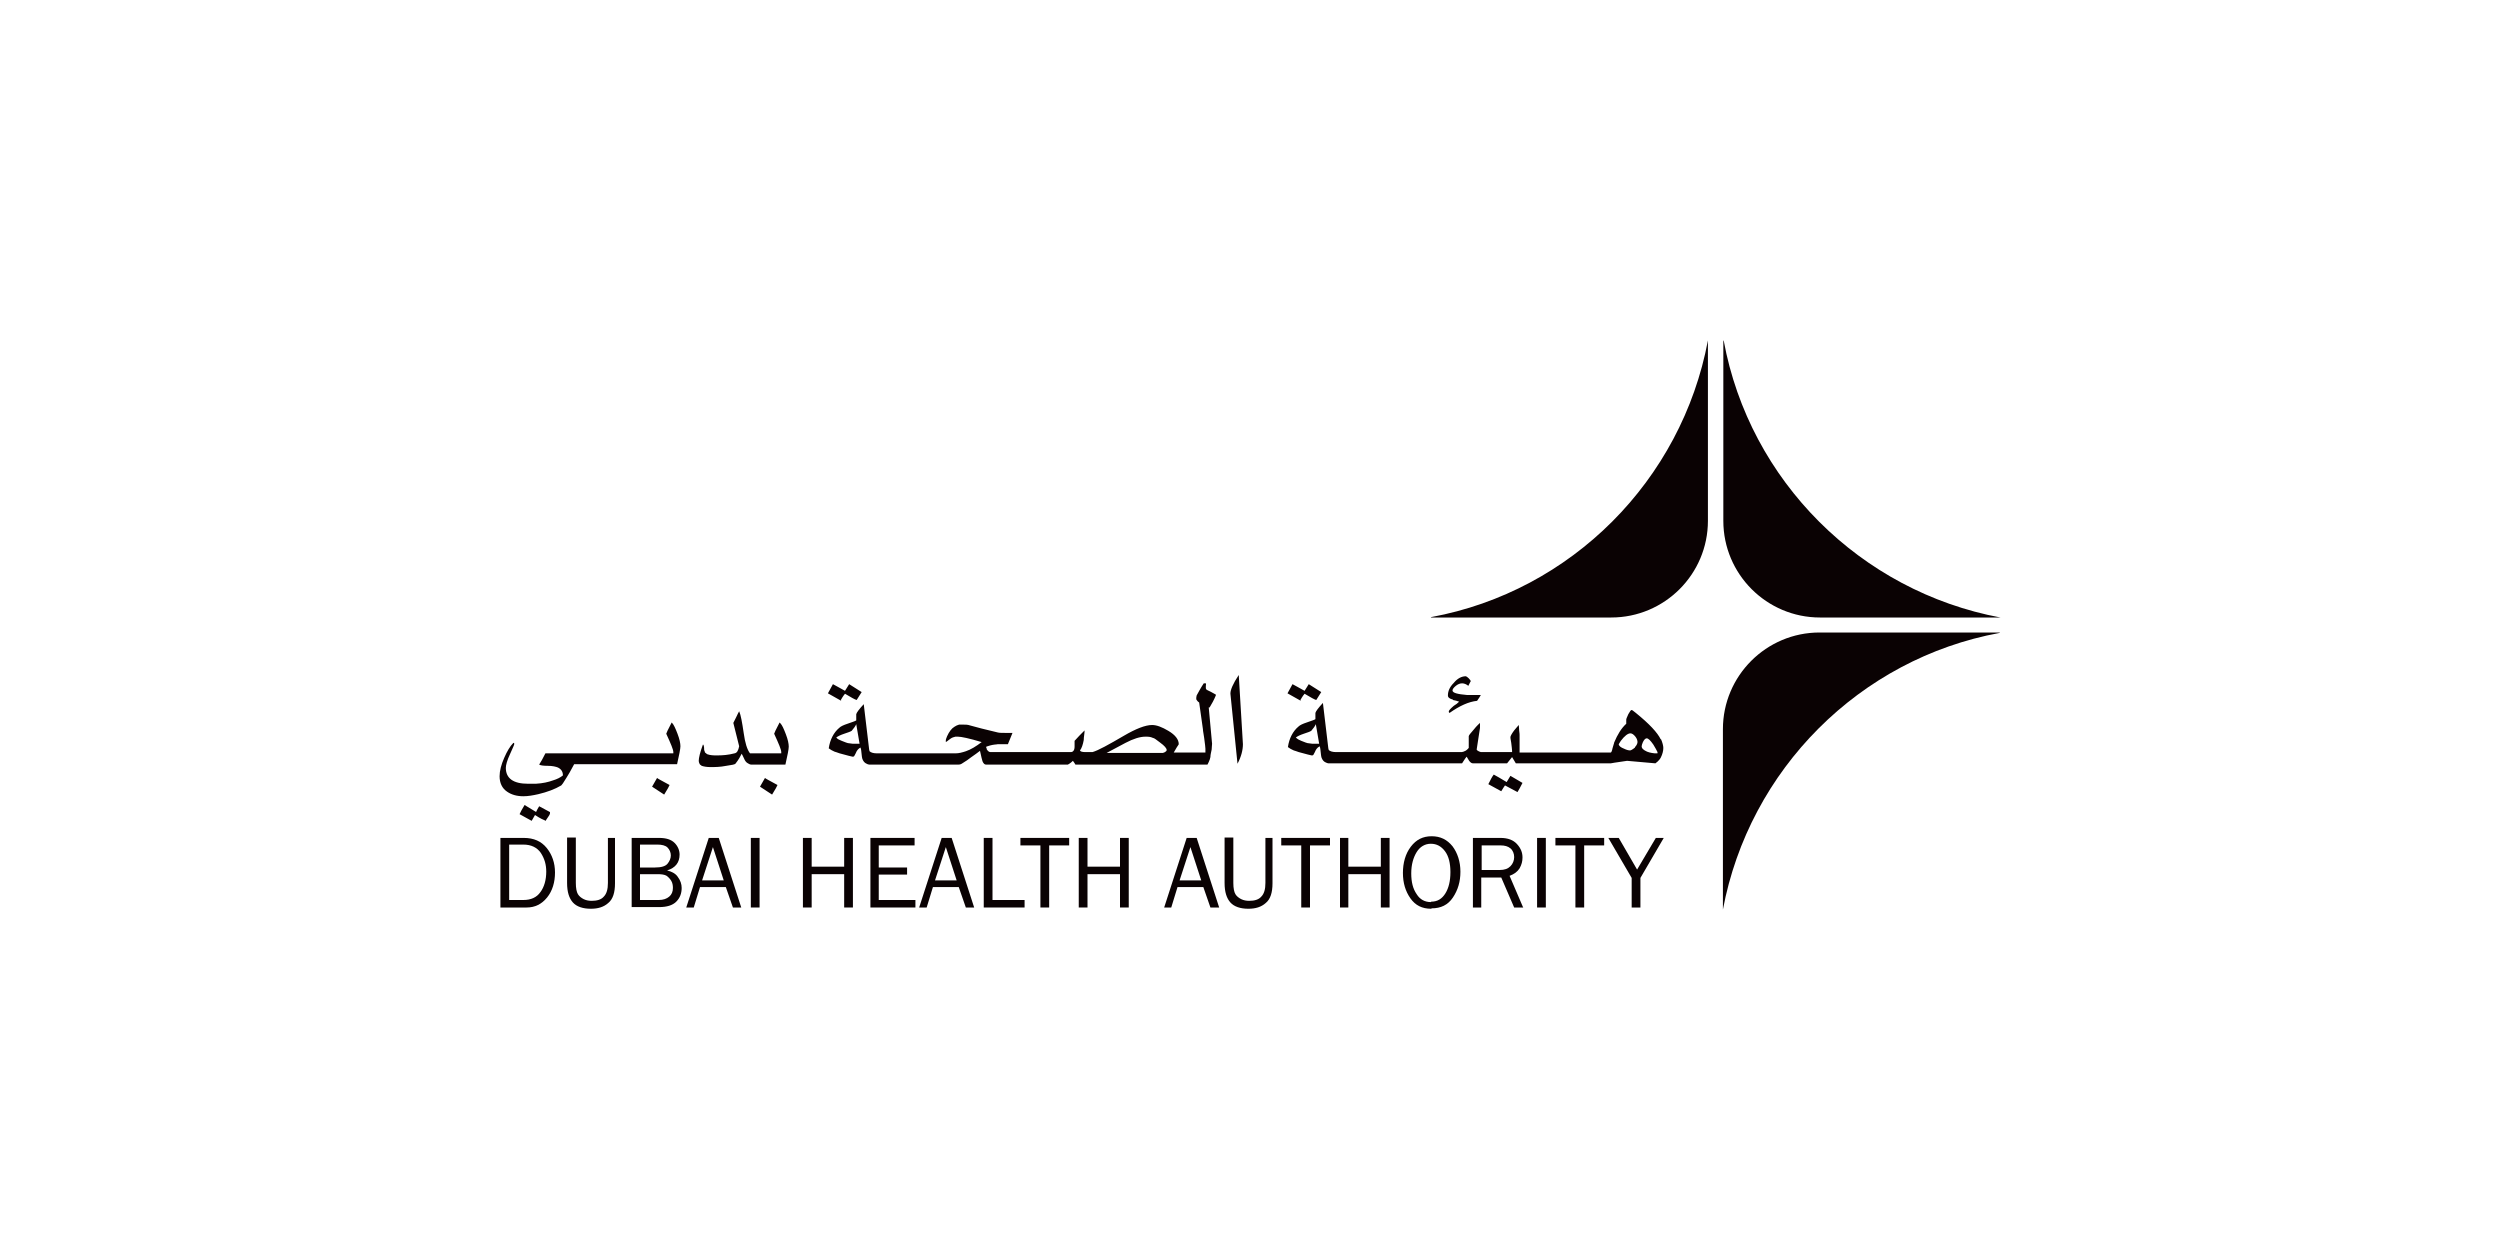 <?xml version="1.0" encoding="UTF-8"?><svg id="a" xmlns="http://www.w3.org/2000/svg" width="60" height="30" viewBox="0 0 60 30"><path d="M34.34,14.82h4.33c1.28,0,2.32-1.04,2.32-2.32v-4.33c-.63,3.36-3.28,6.02-6.64,6.64" fill="#0a0203"/><path d="M48,15.18h-4.33c-1.28,0-2.32,1.04-2.32,2.32v4.33c.63-3.36,3.28-6.02,6.64-6.64" fill="#0a0203"/><path d="M41.36,8.17v4.33c0,1.28,1.04,2.32,2.32,2.32h4.33c-3.36-.63-6.02-3.28-6.64-6.64" fill="#0a0203"/><path d="M39.78,18.08h-.07s-.11-.01-.18-.04c-.09-.04-.13-.08-.13-.13,0-.02.01-.05.03-.1.03-.06.06-.09.09-.09.04,0,.09.05.16.15.05.08.08.14.1.18v.03ZM39.24,17.94s-.08.07-.12.07c-.03,0-.08-.01-.14-.04-.08-.03-.13-.07-.13-.11,0,0,.02-.03.05-.08.09-.12.17-.18.23-.18.04,0,.08.03.12.08.04.05.05.1.05.13s-.02.08-.06.12M31.52,17.85s-.06,0-.1-.01c-.05,0-.11-.03-.19-.06-.05-.02-.09-.04-.13-.08.04-.03.1-.06.19-.09.09-.03.15-.05.18-.07.05-.06.09-.11.11-.16l.08.47h-.14ZM39.86,17.75c-.08-.17-.28-.38-.6-.64-.06-.05-.09-.07-.1-.07-.02,0-.04.03-.08.1-.03.07-.05.11-.05.13,0,.04,0,.07,0,.1-.12.11-.21.26-.29.45,0,.02-.02.06-.04.14-.01.06-.03.1-.04.1h-2.19s0-.06,0-.1c0-.04,0-.06,0-.07v-.25s0-.05-.01-.11c0-.06-.01-.11-.01-.13,0,0-.04.05-.11.13-.06.08-.09.14-.09.16,0,0,0,.05.02.14.01.09.02.16.02.19,0,.02,0,.03,0,.03h-.75s-.08-.02-.1-.06l.08-.52v-.12s-.08.07-.15.16c-.08.09-.12.14-.12.16v.28s-.04.05-.08.07c-.04.02-.07.03-.09.03h-3.02c-.08,0-.14-.02-.17-.05,0-.01-.01-.03-.01-.04-.06-.49-.1-.85-.13-1.09-.11.12-.17.2-.18.24,0,.07,0,.12,0,.15-.03.02-.1.04-.21.08-.09.03-.16.06-.2.1-.13.11-.22.28-.25.49.04.03.09.06.14.08.03.01.07.02.12.04.19.05.29.08.31.08.02,0,.04,0,.05-.03.02-.03.03-.06.05-.1.03-.05.06-.07.09-.09.01.02.02.05.02.08.01.11.02.18.03.2.02.05.05.09.1.11.02.01.05.02.06.02h3.21c.06-.1.1-.15.11-.16.02.03.04.07.06.1.03.04.06.06.09.06h.82c.07-.09.11-.14.12-.15.04.07.07.12.09.15h2.28s.1-.02.39-.06l.68.06s.09-.06.13-.14c.04-.08.06-.16.06-.23,0-.05-.02-.13-.06-.22M36.16,18.77c-.15-.09-.25-.15-.31-.18-.04.05-.08.13-.13.23l.31.17c.04-.07.07-.11.09-.14.13.07.23.12.3.16.03-.05.07-.12.12-.22-.17-.1-.27-.16-.29-.17-.04.07-.07.12-.09.15M34.87,16.8c.05.01.1.02.15.04-.04.04-.08.07-.13.1-.08.07-.12.11-.12.14,0,0,0,.02.02.03.24-.17.46-.27.66-.29.04-.06.07-.1.09-.14h-.33c-.23-.02-.35-.05-.35-.11,0-.03.03-.07.08-.11.05-.04.1-.06.15-.06.05,0,.1.02.15.06.04-.08.06-.12.06-.11,0-.01-.02-.04-.05-.07-.03-.03-.06-.05-.07-.05-.1,0-.2.05-.29.16-.1.1-.14.2-.14.3,0,.05.04.08.12.1M31.21,16.8c.05-.09.09-.14.1-.15.15.09.24.14.28.15l.12-.19-.3-.19c-.06.09-.09.15-.1.16-.12-.07-.22-.12-.29-.16l-.12.22s.09.05.16.09c.07.04.12.07.16.09M29.53,16.65l.17,1.68c.09-.17.13-.33.13-.47l-.1-1.66c-.14.21-.2.36-.2.44M27.96,18.05s-.04.02-.05.02h-1.35c.15-.08.3-.16.45-.24.19-.1.35-.15.48-.15.06,0,.12,0,.18.03.03,0,.09.05.17.11.11.08.16.14.16.18,0,.02-.01.03-.04.05M20.49,17.85s-.06,0-.1-.01c-.05,0-.11-.03-.19-.06-.05-.02-.1-.04-.13-.08.04-.03.1-.06.19-.09.09-.03.15-.05.18-.07.05-.06.09-.11.11-.16l.08.47h-.14ZM29.18,16.67c-.09-.05-.16-.09-.21-.11-.02-.01-.03-.03-.03-.05v-.05s.01-.05,0-.06h-.05c-.08.12-.13.22-.17.29,0,.01-.01.04-.01.06,0,.02,0,.04.01.05.02.03.04.05.06.06.04.28.07.49.09.64,0,.05.02.12.03.21.02.15.03.23.03.26,0,.04,0,.06,0,.07,0,0,0,.02,0,.02-.05,0-.27,0-.64,0h-.12s.03-.05.07-.12c.03-.05.05-.07.05-.08,0-.11-.08-.22-.25-.32-.15-.09-.28-.14-.39-.14-.16,0-.39.09-.68.26-.36.21-.61.35-.75.39h-.17c-.07,0-.12-.01-.13-.04.04-.05.07-.14.09-.25,0-.08.02-.15.02-.23-.09.09-.17.17-.24.25,0,.05,0,.1,0,.14,0,.09-.04.13-.09.13h-.43s-1.5,0-1.5,0c-.03,0-.06-.02-.09-.07,0-.02,0-.03-.01-.03,0,0,0-.02,0-.03.06-.02.12-.04.2-.05.04,0,.07-.01.08-.01h.24l.11-.27h-.15c-.09,0-.16,0-.2-.01-.3-.07-.53-.13-.67-.17-.05-.02-.12-.02-.18-.02-.05,0-.08,0-.08,0-.04.01-.08.03-.11.05-.07.04-.13.12-.18.23-.02.05-.03.08-.03.09v.05s.05-.03.11-.08c.04-.03.08-.04.12-.05,0,0,.02,0,.03,0,.01,0,.02,0,.03,0,.08,0,.27.04.57.13-.13.1-.26.18-.38.22-.09.03-.17.05-.24.05h-1.9c-.08,0-.14-.02-.17-.05,0-.01-.01-.03-.01-.04-.06-.49-.1-.85-.13-1.09-.11.12-.17.2-.18.24,0,.07,0,.12,0,.15-.03.02-.1.04-.21.08-.09.03-.16.06-.2.1-.13.11-.22.28-.25.49.04.03.09.06.14.08.03.01.07.02.12.04.19.05.29.08.31.08.02,0,.04,0,.05-.03.02-.03.03-.06.05-.1.03-.05.06-.07.09-.09.01.02.02.05.02.08.01.11.02.18.03.2.02.05.05.09.1.11.02.01.04.02.06.02h2.15s.04,0,.07-.02c.1-.06.17-.11.22-.15.1-.07.17-.12.22-.16.03.14.05.22.06.25.02.05.05.08.08.08h1.97s.06-.03.12-.09c.03.04.05.07.06.09h3.17s.06-.11.07-.18c0-.06.02-.12.03-.18,0-.05.01-.1.01-.14l-.08-.87h.02c.05-.08.11-.19.15-.29M20.18,16.8c.05-.09.09-.14.1-.15.15.09.24.14.28.15l.12-.19-.3-.19c-.06.09-.09.15-.1.16-.12-.07-.22-.12-.29-.16l-.12.22s.09.05.16.09c.07.04.12.07.16.09M18.24,18.88l.29.19c.08-.13.12-.2.13-.23-.2-.11-.3-.16-.3-.17-.03.05-.07.12-.12.21M18.71,17.34c-.09.17-.13.26-.13.27.11.24.17.38.17.44,0,.02,0,.03,0,.03h-.61s0,0,0,0h-.14s0,0,0,0c-.07-.09-.12-.26-.15-.48-.04-.27-.07-.44-.11-.53-.02.03-.04.08-.07.14-.03.07-.06.11-.07.14l.14.56c-.02.1-.05.16-.11.17-.15.04-.29.05-.42.05-.08,0-.16,0-.24-.03-.02-.02-.04-.03-.05-.04,0-.01-.01-.03-.02-.06,0-.08-.01-.13-.03-.13-.07.19-.1.32-.1.39,0,.01,0,.04.03.09.02.01.03.02.04.03.06.02.13.03.21.03.11,0,.23,0,.38-.03.13-.02.2-.03.22-.05.08-.1.12-.18.15-.24,0,0,.03.05.06.12.02.05.05.09.09.11.03.02.06.03.07.03h.83c.05-.22.08-.37.08-.43,0-.07-.02-.17-.07-.3-.05-.13-.09-.22-.13-.26M16.12,17.34c-.09.17-.13.26-.13.27.11.24.17.38.17.44,0,.02,0,.03,0,.03h-3.07c-.06.12-.11.21-.15.27.03.02.1.03.21.03.11,0,.19.02.24.04.08.04.12.1.12.19-.06.05-.14.09-.24.12-.11.04-.24.07-.41.08-.13,0-.19,0-.19,0-.35,0-.53-.13-.53-.38,0-.07.03-.18.1-.33.07-.15.1-.23.1-.23v-.04s-.01,0-.02,0c-.08.08-.15.2-.22.36-.07.16-.11.31-.11.44,0,.16.06.29.18.37.1.07.23.11.39.11.11,0,.23-.02.36-.05.21-.05.4-.12.55-.21.02-.02.03-.04.04-.05.13-.2.22-.36.27-.46h2.47c.05-.22.08-.37.08-.43,0-.07-.02-.17-.07-.3-.05-.13-.09-.22-.13-.26M15.65,18.88l.29.19c.08-.13.12-.2.13-.23-.2-.11-.3-.16-.3-.17-.03.05-.07.12-.12.21M12.87,19.49l-.28-.17c-.06.1-.1.17-.12.22.13.07.23.13.29.16.05-.09.08-.14.08-.14.12.08.21.12.26.14,0-.02.03-.05.06-.1.03-.04.04-.07.04-.08v-.03l-.26-.14c-.04.06-.06.11-.08.15" fill="#0a0203"/><path d="M12.22,21.6h.34c.18,0,.32-.06.41-.19.09-.12.14-.29.14-.49,0-.17-.04-.31-.13-.45-.09-.13-.23-.2-.42-.2h-.34v1.32ZM12.01,21.78v-1.67h.56c.24,0,.42.08.55.24.13.16.2.36.2.59s-.06.44-.19.6c-.13.16-.29.24-.49.24h-.63Z" fill="#0a0203"/><path d="M14.59,20.11h.17v1.09c0,.22-.05.38-.16.47-.11.1-.25.14-.42.14-.19,0-.34-.05-.43-.15-.09-.1-.14-.25-.14-.47v-1.09h.21v1.09c0,.13.02.22.05.27.03.05.08.09.14.12.06.03.13.04.19.04.13,0,.23-.03.29-.1.07-.07.1-.18.1-.33v-1.09Z" fill="#0a0203"/><path d="M15.36,21.6h.45c.11,0,.19-.03.25-.08.06-.05.09-.12.09-.21,0-.06-.01-.12-.04-.17-.03-.05-.07-.09-.11-.12-.05-.03-.12-.04-.22-.04h-.42v.61ZM15.36,20.82h.36c.15,0,.25-.03.3-.09.05-.06.08-.13.08-.2s-.03-.14-.08-.19c-.05-.05-.14-.07-.24-.07h-.42v.55ZM15.16,21.78v-1.67h.66c.17,0,.29.04.37.12.08.08.12.18.12.28,0,.19-.1.32-.3.38.12.03.21.08.26.16.06.08.09.17.09.26,0,.13-.04.24-.13.33-.09.09-.23.13-.41.13h-.66Z" fill="#0a0203"/><path d="M17.37,21.13l-.26-.8-.26.8h.52ZM17.8,21.78h-.21l-.17-.49h-.62l-.15.49h-.18l.54-1.67h.24l.54,1.67Z" fill="#0a0203"/><rect x="18.02" y="20.11" width=".21" height="1.67" fill="#0a0203"/><polygon points="20.47 21.78 20.26 21.78 20.26 20.98 19.48 20.98 19.48 21.78 19.27 21.78 19.27 20.11 19.48 20.11 19.48 20.8 20.26 20.8 20.26 20.11 20.47 20.11 20.47 21.78" fill="#0a0203"/><polygon points="21.97 21.6 21.97 21.78 20.89 21.78 20.89 20.11 21.95 20.11 21.95 20.29 21.09 20.29 21.09 20.82 21.77 20.82 21.77 20.99 21.09 20.99 21.09 21.6 21.97 21.6" fill="#0a0203"/><path d="M22.96,21.13l-.26-.8-.26.8h.52ZM23.39,21.78h-.21l-.17-.49h-.62l-.15.49h-.18l.54-1.67h.24l.54,1.67Z" fill="#0a0203"/><polygon points="24.59 21.6 24.59 21.78 23.61 21.78 23.61 20.11 23.82 20.11 23.82 21.6 24.59 21.6" fill="#0a0203"/><polygon points="25.18 21.78 24.97 21.78 24.97 20.29 24.49 20.29 24.49 20.11 25.66 20.11 25.66 20.29 25.18 20.29 25.18 21.78" fill="#0a0203"/><polygon points="27.09 21.78 26.88 21.78 26.88 20.98 26.1 20.98 26.1 21.78 25.89 21.78 25.89 20.11 26.1 20.11 26.1 20.8 26.88 20.8 26.88 20.11 27.09 20.11 27.09 21.78" fill="#0a0203"/><path d="M28.83,21.13l-.26-.8-.26.8h.52ZM29.26,21.78h-.21l-.17-.49h-.62l-.15.49h-.17l.54-1.67h.24l.54,1.67Z" fill="#0a0203"/><path d="M30.37,20.11h.17v1.09c0,.22-.05.38-.16.47-.11.1-.25.14-.42.14-.19,0-.34-.05-.43-.15-.09-.1-.14-.25-.14-.47v-1.09h.21v1.09c0,.13.02.22.05.27.03.05.08.09.14.12.06.03.13.04.19.04.13,0,.23-.03.29-.1.07-.07.1-.18.1-.33v-1.09Z" fill="#0a0203"/><polygon points="31.44 21.78 31.23 21.78 31.23 20.29 30.75 20.29 30.75 20.11 31.92 20.11 31.92 20.29 31.44 20.29 31.44 21.78" fill="#0a0203"/><polygon points="33.35 21.78 33.14 21.78 33.14 20.98 32.36 20.98 32.36 21.78 32.16 21.78 32.16 20.11 32.36 20.11 32.36 20.8 33.14 20.8 33.14 20.11 33.35 20.11 33.35 21.78" fill="#0a0203"/><path d="M34.35,21.64c.15,0,.26-.07.34-.2.08-.13.12-.3.12-.51s-.04-.38-.13-.5c-.09-.12-.2-.18-.34-.18s-.26.07-.34.2c-.08.13-.13.3-.13.51s.04.37.13.5c.08.13.2.19.34.19M34.35,21.81c-.22,0-.38-.08-.5-.25-.12-.17-.18-.37-.18-.61s.06-.46.19-.63c.13-.17.29-.25.5-.25s.37.08.5.24c.12.16.19.37.19.61s-.06.44-.18.62c-.12.18-.29.26-.51.26" fill="#0a0203"/><path d="M35.55,20.88h.44c.12,0,.2-.03.26-.09.06-.06.09-.14.09-.22s-.03-.16-.09-.21c-.06-.05-.14-.07-.23-.07h-.46v.59ZM36.56,21.78h-.22l-.31-.72h-.48v.72h-.2v-1.67h.66c.18,0,.31.05.4.15.09.1.13.2.13.32,0,.09-.02.17-.07.26-.05.08-.13.14-.24.18l.33.77Z" fill="#0a0203"/><rect x="36.89" y="20.11" width=".21" height="1.67" fill="#0a0203"/><polygon points="38.02 21.78 37.81 21.78 37.81 20.29 37.33 20.29 37.33 20.11 38.5 20.11 38.5 20.29 38.02 20.29 38.02 21.78" fill="#0a0203"/><polygon points="39.93 20.11 39.37 21.07 39.37 21.78 39.16 21.78 39.16 21.07 38.6 20.11 38.85 20.11 39.29 20.87 39.74 20.11 39.93 20.11" fill="#0a0203"/></svg>